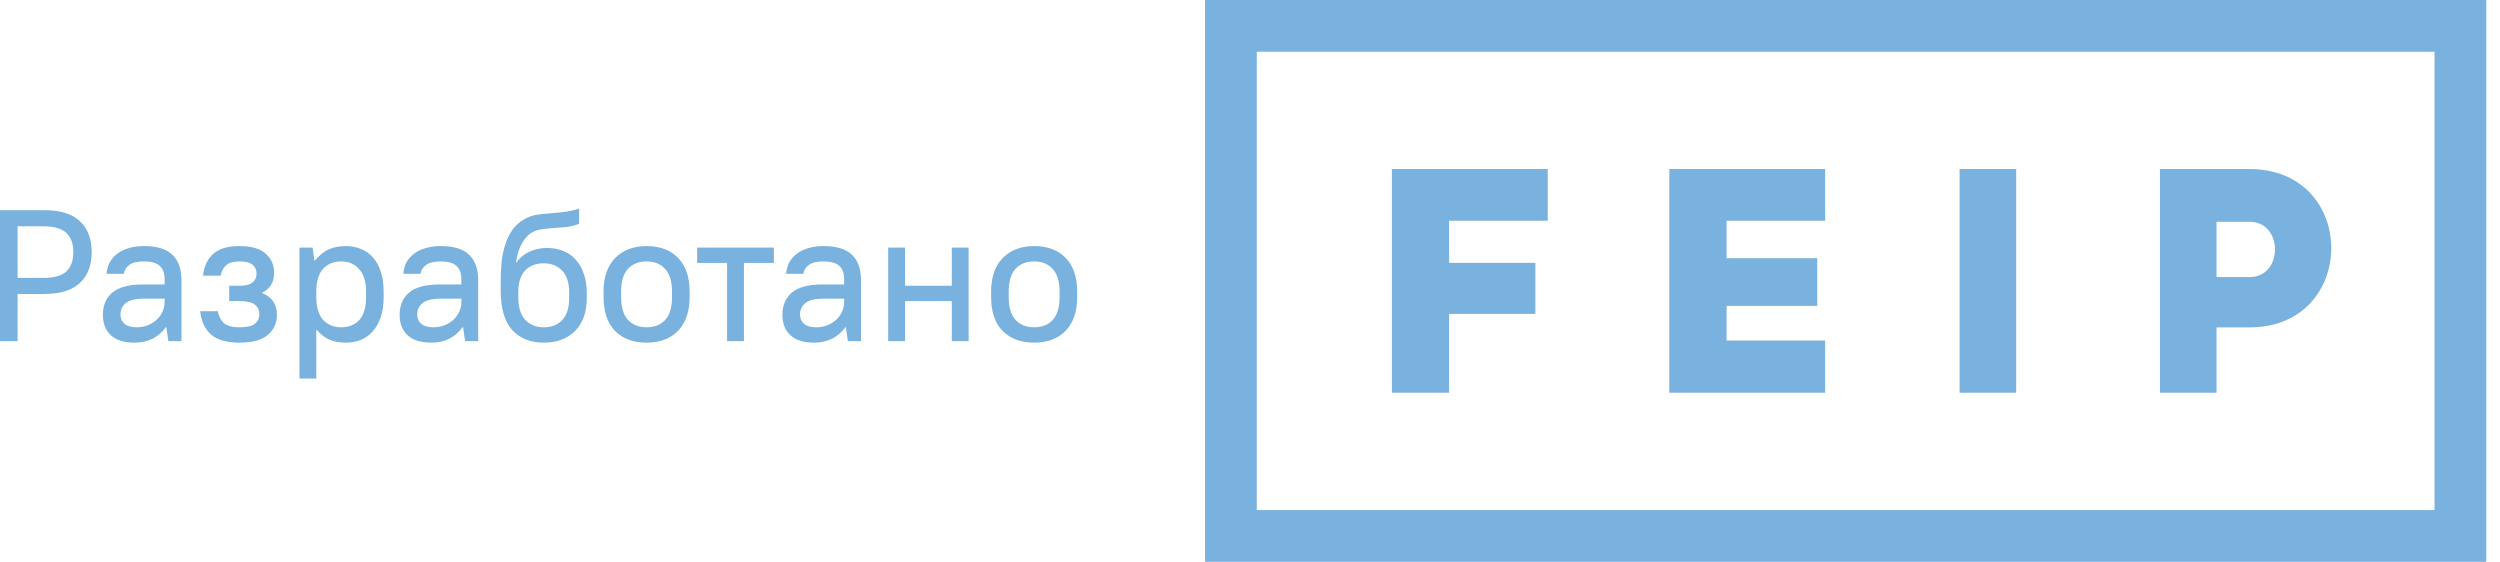 <?xml version="1.0" encoding="UTF-8"?> <svg xmlns="http://www.w3.org/2000/svg" width="178" height="40" viewBox="0 0 178 40" fill="none"><path fill-rule="evenodd" clip-rule="evenodd" d="M85.8 40V0H177.021V40H85.8ZM89.482 36.317H173.339V3.683H89.482V36.317ZM103.175 27.965V22.347H109.317V18.717H103.175V15.718H110.198V12.035H99.104V27.965H103.175ZM129.95 24.248H122.933V21.779H129.387V18.385H122.933V15.718H129.95V12.035H118.856V27.965H129.95V24.248ZM139.523 12.035H143.552V27.965H139.523V12.035ZM157.817 23.31H160.18C164.026 23.31 165.985 20.498 165.985 17.663C165.985 14.851 164.05 12.035 160.156 12.035H153.788V27.965H157.817V23.31ZM157.817 15.79H160.156C162.587 15.766 162.587 19.752 160.156 19.728H157.817V15.79Z" fill="#79B1DF"></path><path d="M73.631 24.396C72.681 24.396 71.93 24.116 71.379 23.556C70.838 22.997 70.567 22.193 70.567 21.145V20.772C70.567 19.733 70.842 18.934 71.393 18.374C71.943 17.806 72.689 17.521 73.631 17.521C74.581 17.521 75.327 17.801 75.869 18.361C76.42 18.92 76.695 19.724 76.695 20.772V21.145C76.695 22.184 76.42 22.988 75.869 23.556C75.318 24.116 74.572 24.396 73.631 24.396ZM73.631 23.303C74.19 23.303 74.63 23.13 74.95 22.784C75.278 22.428 75.443 21.882 75.443 21.145V20.772C75.443 20.044 75.278 19.502 74.95 19.147C74.63 18.792 74.19 18.614 73.631 18.614C73.071 18.614 72.627 18.792 72.299 19.147C71.979 19.493 71.819 20.035 71.819 20.772V21.145C71.819 21.873 71.979 22.415 72.299 22.77C72.627 23.126 73.071 23.303 73.631 23.303Z" fill="#79B1DF"></path><path d="M63.239 17.628H64.438V20.346H67.768V17.628H68.967V24.289H67.768V21.438H64.438V24.289H63.239V17.628Z" fill="#79B1DF"></path><path d="M57.973 24.396C57.218 24.396 56.65 24.218 56.268 23.863C55.895 23.508 55.708 23.023 55.708 22.411C55.708 21.745 55.93 21.221 56.374 20.839C56.827 20.448 57.56 20.253 58.572 20.253H60.104V19.893C60.104 19.458 59.989 19.138 59.758 18.934C59.536 18.721 59.163 18.614 58.639 18.614C58.159 18.614 57.809 18.698 57.587 18.867C57.364 19.027 57.236 19.236 57.2 19.493H55.975C55.992 19.218 56.059 18.96 56.174 18.721C56.299 18.481 56.472 18.272 56.694 18.094C56.916 17.917 57.187 17.779 57.507 17.681C57.835 17.575 58.213 17.521 58.639 17.521C59.554 17.521 60.224 17.726 60.651 18.134C61.086 18.543 61.303 19.151 61.303 19.959V24.289H60.371L60.224 23.29H60.198C59.656 24.027 58.914 24.396 57.973 24.396ZM58.106 23.303C58.381 23.303 58.639 23.259 58.879 23.17C59.127 23.072 59.341 22.944 59.518 22.784C59.705 22.615 59.847 22.424 59.944 22.211C60.051 21.989 60.104 21.753 60.104 21.505V21.265H58.639C58.017 21.265 57.582 21.372 57.334 21.585C57.085 21.789 56.96 22.06 56.96 22.397C56.96 22.664 57.054 22.881 57.24 23.05C57.436 23.219 57.724 23.303 58.106 23.303Z" fill="#79B1DF"></path><path d="M51.769 18.721H49.638V17.628H55.1V18.721H52.968V24.289H51.769V18.721Z" fill="#79B1DF"></path><path d="M46.037 24.396C45.087 24.396 44.337 24.116 43.786 23.556C43.244 22.997 42.973 22.193 42.973 21.145V20.772C42.973 19.733 43.248 18.934 43.799 18.374C44.35 17.806 45.096 17.521 46.037 17.521C46.988 17.521 47.734 17.801 48.275 18.361C48.826 18.92 49.101 19.724 49.101 20.772V21.145C49.101 22.184 48.826 22.988 48.275 23.556C47.725 24.116 46.979 24.396 46.037 24.396ZM46.037 23.303C46.597 23.303 47.036 23.13 47.356 22.784C47.685 22.428 47.849 21.882 47.849 21.145V20.772C47.849 20.044 47.685 19.502 47.356 19.147C47.036 18.792 46.597 18.614 46.037 18.614C45.478 18.614 45.034 18.792 44.705 19.147C44.385 19.493 44.225 20.035 44.225 20.772V21.145C44.225 21.873 44.385 22.415 44.705 22.77C45.034 23.126 45.478 23.303 46.037 23.303Z" fill="#79B1DF"></path><path d="M38.714 24.396C37.764 24.396 37.014 24.094 36.463 23.49C35.921 22.886 35.65 21.949 35.65 20.679V20.039C35.65 19.551 35.672 19.08 35.717 18.627C35.77 18.174 35.859 17.761 35.983 17.388C36.108 17.006 36.272 16.669 36.476 16.376C36.689 16.074 36.956 15.83 37.276 15.643C37.56 15.474 37.84 15.363 38.115 15.31C38.399 15.257 38.697 15.221 39.007 15.204C39.318 15.177 39.651 15.146 40.007 15.11C40.371 15.075 40.779 14.99 41.232 14.857V15.936C40.895 16.061 40.566 16.14 40.246 16.176C39.935 16.203 39.634 16.225 39.34 16.243C39.047 16.26 38.772 16.291 38.514 16.336C38.257 16.371 38.022 16.456 37.809 16.589C37.533 16.776 37.302 17.051 37.116 17.415C36.929 17.77 36.805 18.197 36.743 18.694H36.769C36.991 18.365 37.293 18.112 37.675 17.934C38.066 17.748 38.488 17.655 38.941 17.655C39.367 17.655 39.754 17.726 40.1 17.868C40.455 18.01 40.753 18.219 40.992 18.494C41.241 18.761 41.432 19.093 41.565 19.493C41.707 19.884 41.778 20.332 41.778 20.839V21.212C41.778 22.215 41.503 22.997 40.952 23.556C40.402 24.116 39.656 24.396 38.714 24.396ZM38.714 23.303C39.274 23.303 39.714 23.13 40.033 22.784C40.362 22.437 40.526 21.913 40.526 21.212V20.839C40.526 20.146 40.362 19.626 40.033 19.28C39.705 18.925 39.265 18.747 38.714 18.747C38.155 18.747 37.711 18.92 37.382 19.267C37.062 19.613 36.903 20.119 36.903 20.785V21.158C36.903 21.878 37.067 22.415 37.395 22.77C37.733 23.126 38.173 23.303 38.714 23.303Z" fill="#79B1DF"></path><path d="M30.718 24.396C29.963 24.396 29.394 24.218 29.012 23.863C28.639 23.508 28.453 23.023 28.453 22.411C28.453 21.745 28.675 21.221 29.119 20.839C29.572 20.448 30.305 20.253 31.317 20.253H32.849V19.893C32.849 19.458 32.734 19.138 32.503 18.934C32.281 18.721 31.908 18.614 31.384 18.614C30.904 18.614 30.553 18.698 30.331 18.867C30.109 19.027 29.98 19.236 29.945 19.493H28.719C28.737 19.218 28.804 18.96 28.919 18.721C29.043 18.481 29.217 18.272 29.439 18.094C29.661 17.917 29.931 17.779 30.251 17.681C30.58 17.575 30.957 17.521 31.384 17.521C32.298 17.521 32.969 17.726 33.395 18.134C33.83 18.543 34.048 19.151 34.048 19.959V24.289H33.115L32.969 23.29H32.942C32.401 24.027 31.659 24.396 30.718 24.396ZM30.851 23.303C31.126 23.303 31.384 23.259 31.623 23.17C31.872 23.072 32.085 22.944 32.263 22.784C32.449 22.615 32.592 22.424 32.689 22.211C32.796 21.989 32.849 21.753 32.849 21.505V21.265H31.384C30.762 21.265 30.327 21.372 30.078 21.585C29.829 21.789 29.705 22.06 29.705 22.397C29.705 22.664 29.798 22.881 29.985 23.05C30.18 23.219 30.469 23.303 30.851 23.303Z" fill="#79B1DF"></path><path d="M21.321 17.628H22.254L22.387 18.561H22.414C22.725 18.188 23.049 17.921 23.386 17.761C23.733 17.602 24.146 17.521 24.625 17.521C25.025 17.521 25.389 17.593 25.718 17.735C26.046 17.868 26.33 18.072 26.57 18.348C26.81 18.614 26.992 18.951 27.116 19.36C27.25 19.76 27.316 20.23 27.316 20.772V21.145C27.316 21.678 27.25 22.149 27.116 22.557C26.983 22.957 26.797 23.294 26.557 23.57C26.317 23.845 26.033 24.054 25.704 24.196C25.376 24.329 25.016 24.396 24.625 24.396C24.172 24.396 23.782 24.325 23.453 24.183C23.133 24.04 22.831 23.809 22.547 23.49H22.52V26.953H21.321V17.628ZM24.292 23.303C24.834 23.303 25.265 23.13 25.584 22.784C25.904 22.428 26.064 21.882 26.064 21.145V20.772C26.064 20.053 25.9 19.515 25.571 19.16C25.251 18.796 24.825 18.614 24.292 18.614C23.75 18.614 23.32 18.792 23 19.147C22.68 19.493 22.52 20.035 22.52 20.772V21.145C22.52 21.864 22.68 22.406 23 22.77C23.329 23.126 23.759 23.303 24.292 23.303Z" fill="#79B1DF"></path><path d="M17.054 24.396C16.13 24.396 15.451 24.2 15.015 23.809C14.58 23.419 14.327 22.868 14.256 22.158H15.508C15.579 22.531 15.726 22.815 15.948 23.01C16.17 23.206 16.539 23.303 17.054 23.303C17.578 23.303 17.942 23.219 18.146 23.05C18.359 22.881 18.466 22.655 18.466 22.371C18.466 22.087 18.359 21.86 18.146 21.691C17.942 21.523 17.578 21.438 17.054 21.438H16.321V20.346H17.054C17.489 20.346 17.8 20.266 17.986 20.106C18.173 19.946 18.266 19.737 18.266 19.48C18.266 19.222 18.173 19.014 17.986 18.854C17.8 18.694 17.489 18.614 17.054 18.614C16.619 18.614 16.303 18.703 16.108 18.88C15.912 19.049 15.779 19.298 15.708 19.626H14.456C14.527 18.969 14.767 18.454 15.175 18.081C15.593 17.708 16.219 17.521 17.054 17.521C17.889 17.521 18.506 17.699 18.905 18.054C19.314 18.41 19.518 18.867 19.518 19.427C19.518 20.093 19.234 20.563 18.666 20.839V20.865C19.367 21.149 19.718 21.669 19.718 22.424C19.718 23.001 19.5 23.477 19.065 23.849C18.639 24.214 17.968 24.396 17.054 24.396Z" fill="#79B1DF"></path><path d="M9.59 24.396C8.835 24.396 8.266 24.218 7.885 23.863C7.511 23.508 7.325 23.023 7.325 22.411C7.325 21.745 7.547 21.221 7.991 20.839C8.444 20.448 9.177 20.253 10.189 20.253H11.721V19.893C11.721 19.458 11.606 19.138 11.375 18.934C11.153 18.721 10.78 18.614 10.256 18.614C9.776 18.614 9.425 18.698 9.203 18.867C8.981 19.027 8.853 19.236 8.817 19.493H7.591C7.609 19.218 7.676 18.96 7.791 18.721C7.916 18.481 8.089 18.272 8.311 18.094C8.533 17.917 8.804 17.779 9.123 17.681C9.452 17.575 9.83 17.521 10.256 17.521C11.171 17.521 11.841 17.726 12.267 18.134C12.703 18.543 12.92 19.151 12.92 19.959V24.289H11.988L11.841 23.29H11.815C11.273 24.027 10.531 24.396 9.59 24.396ZM9.723 23.303C9.998 23.303 10.256 23.259 10.496 23.17C10.744 23.072 10.957 22.944 11.135 22.784C11.322 22.615 11.464 22.424 11.561 22.211C11.668 21.989 11.721 21.753 11.721 21.505V21.265H10.256C9.634 21.265 9.199 21.372 8.95 21.585C8.702 21.789 8.577 22.06 8.577 22.397C8.577 22.664 8.671 22.881 8.857 23.05C9.052 23.219 9.341 23.303 9.723 23.303Z" fill="#79B1DF"></path><path d="M0 14.964H3.131C4.285 14.964 5.138 15.226 5.688 15.75C6.248 16.274 6.528 17.006 6.528 17.948C6.528 18.889 6.248 19.622 5.688 20.146C5.129 20.67 4.276 20.932 3.131 20.932H1.252V24.289H0V14.964ZM1.252 16.109V19.786H3.064C3.837 19.786 4.387 19.635 4.716 19.333C5.053 19.023 5.222 18.561 5.222 17.948C5.222 17.344 5.053 16.887 4.716 16.576C4.378 16.265 3.828 16.109 3.064 16.109H1.252Z" fill="#79B1DF"></path></svg> 